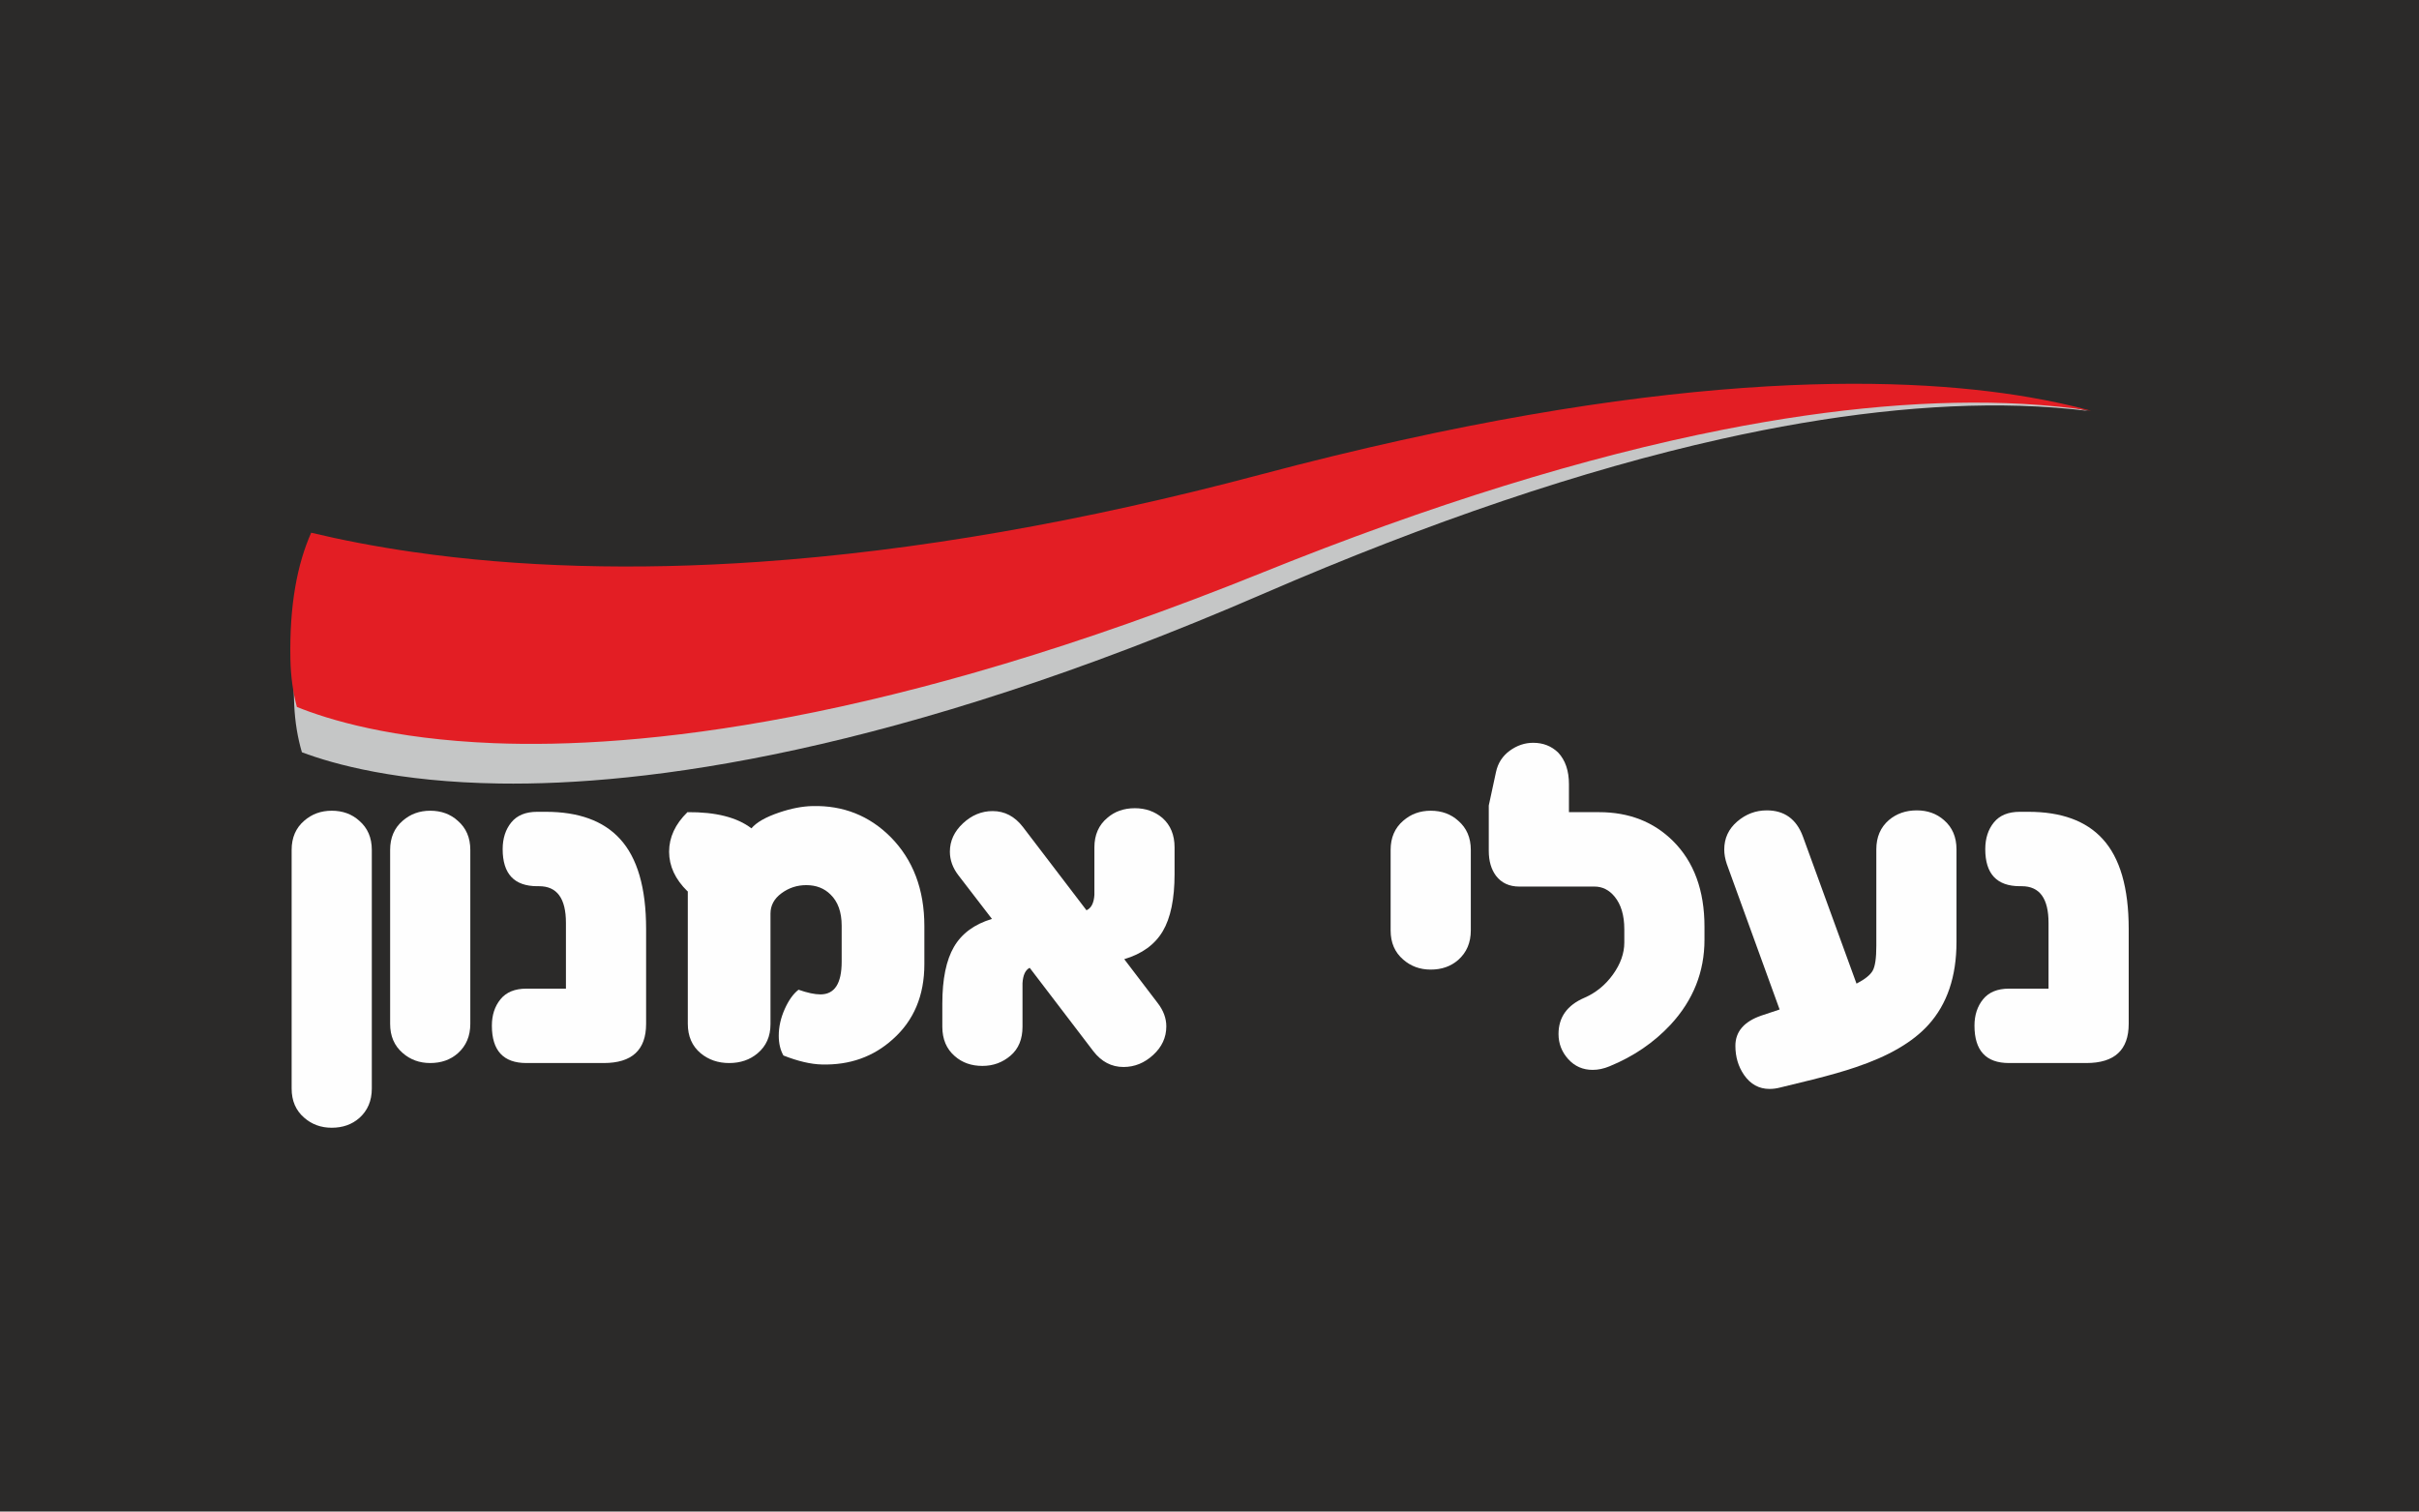 <?xml version="1.0" encoding="UTF-8"?>
<!DOCTYPE svg PUBLIC "-//W3C//DTD SVG 1.1//EN" "http://www.w3.org/Graphics/SVG/1.1/DTD/svg11.dtd">
<!-- Creator: CorelDRAW 2018 (64-Bit Evaluation Version) -->
<svg xmlns="http://www.w3.org/2000/svg" xml:space="preserve" width="33.867mm" height="21.167mm" version="1.1" style="shape-rendering:geometricPrecision; text-rendering:geometricPrecision; image-rendering:optimizeQuality; fill-rule:evenodd; clip-rule:evenodd"
viewBox="0 0 3386.68 2116.68"
 xmlns:xlink="http://www.w3.org/1999/xlink">
 <defs>
  <style type="text/css">
   <![CDATA[
    .fil1 {fill:#FEFEFE;fill-rule:nonzero}
    .fil2 {fill:#C5C6C6;fill-rule:nonzero}
    .fil0 {fill:#2B2A29;fill-rule:nonzero}
    .fil3 {fill:#E31E24;fill-rule:nonzero}
   ]]>
  </style>
 </defs>
 <g id="Layer_x0020_1">
  <polygon class="fil0" points="-0,2116.68 3386.68,2116.68 3386.68,0 -0,0 "/>
  <g id="_2181196510688">
   <path class="fil1" d="M520.55 1524.37c0,17.12 -5.86,30.88 -17.54,41.29 -10.36,9.05 -23.22,13.59 -38.58,13.59 -15.04,0 -27.9,-4.7 -38.59,-14.1 -11.69,-10.07 -17.53,-23.66 -17.53,-40.78l0 -334.2c0,-17.11 5.84,-30.7 17.53,-40.77 10.69,-9.39 23.55,-14.09 38.59,-14.09 15.36,0 28.22,4.7 38.58,14.09 11.68,10.07 17.54,23.66 17.54,40.77l0 334.2z"/>
   <path class="fil1" d="M658.45 1433.78c0,17.11 -5.85,30.88 -17.54,41.27 -10.35,9.07 -23.21,13.59 -38.58,13.59 -15.04,0 -27.9,-4.69 -38.59,-14.08 -11.69,-10.08 -17.53,-23.67 -17.53,-40.78l0 -243.61c0,-17.11 5.84,-30.7 17.53,-40.77 10.69,-9.39 23.55,-14.09 38.59,-14.09 15.37,0 28.23,4.7 38.58,14.09 11.69,10.07 17.54,23.66 17.54,40.77l0 243.61z"/>
   <path class="fil1" d="M904.57 1433.78c0,36.58 -19.81,54.86 -59.4,54.86l-108.21 0c-32.21,0 -48.32,-17.44 -48.32,-52.34 0,-14.76 4.02,-27.1 12.08,-36.99 8.05,-9.9 20.13,-14.85 36.24,-14.85l55.36 0 0 -92.11c0,-34.23 -12.49,-51.34 -37.45,-51.34l-2.54 0c-32.4,0 -48.59,-17.28 -48.59,-51.85 0,-15.09 4.02,-27.59 12.08,-37.49 8.05,-9.89 20.13,-14.85 36.24,-14.85l12.08 0c45.96,0 80.53,12.58 103.68,37.75 24.49,26.51 36.75,68.63 36.75,126.33l0 132.88z"/>
   <path class="fil1" d="M1294.14 1350.23c0,43.96 -14.78,79.02 -44.3,105.2 -27.18,24.5 -60.23,36.24 -99.16,35.23 -15.43,-0.34 -33.39,-4.53 -53.85,-12.58 -4.37,-7.72 -6.54,-16.94 -6.54,-27.69 0,-12.41 2.76,-24.82 8.3,-37.24 5.54,-12.41 11.99,-21.47 19.38,-27.18 12.41,4.36 22.65,6.54 30.7,6.54 19.8,0 29.7,-15.26 29.7,-45.8l0 -50.33c0,-19.13 -5.23,-33.73 -15.68,-43.8 -8.78,-8.71 -20.07,-13.08 -33.9,-13.08 -12.82,0 -24.36,3.78 -34.65,11.35 -10.29,7.56 -15.43,17.06 -15.43,28.49l0 154.84c0,17.15 -6.04,30.77 -18.12,40.86 -10.74,9.06 -24,13.6 -39.76,13.6 -15.44,0 -28.69,-4.54 -39.76,-13.62 -12.08,-10.08 -18.12,-23.86 -18.12,-41.35l0 -185.61 -0.51 0c-17.11,-16.78 -25.67,-35.24 -25.67,-55.37 0,-20.13 8.56,-38.59 25.67,-55.37 39.59,-0.33 69.46,7.22 89.59,22.66 7.05,-8.39 19.97,-15.78 38.76,-22.15 16.77,-5.7 32.38,-8.73 46.81,-9.06 42.95,-1.01 79.35,13.42 109.22,43.28 31.54,31.89 47.32,73.49 47.32,124.83l0 53.35z"/>
   <path class="fil1" d="M1644.44 1223.9c0,34.9 -5.53,61.65 -16.61,80.28 -11.07,18.62 -29.02,31.63 -53.86,39l46.81 61.41c8.05,10.4 12.09,21.31 12.09,32.72 0,15.44 -6.13,28.77 -18.38,40.01 -12.25,11.25 -26.1,16.86 -41.52,16.86 -16.78,0 -30.87,-7.37 -42.28,-22.14l-89.09 -116.77c-6.04,3.02 -9.39,10.23 -10.06,21.64l0 25.17 0 35.73c0,17.45 -5.6,30.96 -16.8,40.52 -11.18,9.56 -24.3,14.34 -39.32,14.34 -15.37,0 -28.24,-4.53 -38.59,-13.59 -11.69,-10.06 -17.54,-23.82 -17.54,-41.27l0 -32.21c0,-34.56 5.45,-61.16 16.36,-79.78 10.9,-18.62 28.61,-31.62 53.11,-39.01l-46.82 -60.9c-8.05,-10.39 -12.07,-21.47 -12.07,-33.22 0,-15.1 6.11,-28.35 18.37,-39.76 12.24,-11.41 26.08,-17.12 41.52,-17.12 16.77,0 30.87,7.39 42.28,22.15l89.09 116.77c6.71,-3.02 10.39,-10.23 11.07,-21.64l0 -25.67 0 -40.77c0,-17.44 6.01,-31.21 18.04,-41.27 10.35,-9.06 23.22,-13.59 38.59,-13.59 15.03,0 27.88,4.53 38.57,13.59 11.36,10.06 17.04,23.83 17.04,41.27l0 37.25z"/>
   <path class="fil1" d="M2059.18 1302.91c0,17.12 -5.86,30.89 -17.55,41.28 -10.36,9.06 -23.21,13.59 -38.57,13.59 -15.04,0 -27.9,-4.69 -38.58,-14.09 -11.7,-10.07 -17.55,-23.66 -17.55,-40.78l0 -112.74c0,-17.11 5.85,-30.7 17.55,-40.77 10.68,-9.39 23.54,-14.09 38.58,-14.09 15.36,0 28.21,4.7 38.57,14.09 11.69,10.07 17.55,23.66 17.55,40.77l0 112.74z"/>
   <path class="fil1" d="M2386.33 1316.01c0,44.96 -15.77,84.55 -47.32,118.78 -23.48,25.17 -52.01,44.64 -85.57,58.39 -8.04,3.35 -15.93,5.03 -23.65,5.03 -13.76,0 -25.15,-5.03 -34.22,-15.07 -9.06,-10.04 -13.59,-21.76 -13.59,-35.16 0,-23.44 12.08,-40.36 36.24,-50.74 16.11,-7.03 29.45,-17.91 40.02,-32.65 10.56,-14.74 15.85,-29.64 15.85,-44.72l0 -18.58c0,-19.43 -4.53,-34.66 -13.59,-45.71 -7.72,-9.38 -17.12,-14.07 -28.18,-14.07l-105.2 0c-14.09,0 -25,-5.04 -32.72,-15.14 -6.72,-9.07 -10.07,-20.68 -10.07,-34.81l0 -63.58 10.13 -46.93c2.67,-12.44 9.09,-22.36 19.19,-29.76 10.13,-7.4 21.08,-11.11 32.88,-11.11 13.81,0 25.44,4.53 34.88,13.59 10.11,10.74 15.16,25.51 15.16,44.29l0 39.26 42.17 0c41.83,0 76.31,13.43 103.41,40.27 29.45,29.19 44.18,69.29 44.18,120.29l0 18.13z"/>
   <path class="fil1" d="M2739.16 1318.99c0,48.45 -13.08,87.14 -39.26,116.08 -21.81,24.21 -55.86,44.06 -102.18,59.54 -15.76,5.37 -35.73,11.11 -59.88,17.16 -15.11,3.69 -30.21,7.4 -45.31,11.09 -5.03,1.35 -10.07,2.03 -15.09,2.03 -14.78,0 -26.69,-6.55 -35.75,-19.63 -8.05,-11.76 -12.08,-25.33 -12.08,-40.78 0,-19.79 12.08,-33.88 36.25,-42.27l25.67 -8.56 -73.99 -203.85c-2.35,-7.04 -3.53,-13.75 -3.53,-20.13 0,-15.77 6.05,-28.86 18.16,-39.26 12.11,-10.4 25.9,-15.6 41.38,-15.6 24.54,0 41.37,12.08 50.44,36.23l75.18 206.37c11.77,-6.06 19.34,-12.13 22.7,-18.19 3.37,-6.06 5.05,-17.52 5.05,-34.38l0 -135.44c0,-17.19 5.84,-30.83 17.53,-40.95 10.69,-9.09 23.73,-13.64 39.09,-13.64 15.04,0 27.73,4.54 38.08,13.62 11.69,10.1 17.54,23.72 17.54,40.88l0 129.68z"/>
   <path class="fil1" d="M2980.25 1433.78c0,36.58 -19.8,54.86 -59.39,54.86l-108.21 0c-32.22,0 -48.32,-17.44 -48.32,-52.34 0,-14.76 4.02,-27.1 12.07,-36.99 8.05,-9.9 20.13,-14.85 36.25,-14.85l55.36 0 0 -92.11c0,-34.23 -12.49,-51.34 -37.45,-51.34l-2.54 0c-32.4,0 -48.59,-17.28 -48.59,-51.85 0,-15.09 4.02,-27.59 12.08,-37.49 8.05,-9.89 20.12,-14.85 36.23,-14.85l12.09 0c45.96,0 80.53,12.58 103.68,37.75 24.5,26.51 36.74,68.63 36.74,126.33l0 132.88z"/>
   <path class="fil2" d="M580.69 832.56c-54.2,-6.39 -102.17,-14.57 -144.15,-23.5 -18.11,43.67 -28.1,101.34 -24.61,178.08 1.08,23.88 4.76,45.93 10.74,66.29 44.56,16.79 134.09,41.7 276.75,43.78 201.48,2.92 550.74,-40.89 1070.33,-266.17 231.53,-100.36 446.68,-173.1 639.41,-216.16 154.75,-34.6 295.65,-50.25 418.76,-46.61 35.27,1.06 67.06,3.63 95.55,7.18 -25.9,-6.29 -54.96,-12.02 -87.36,-16.75 -186.11,-27.21 -523.44,-25.75 -1073.42,135.57 -246.38,72.23 -481.25,119.25 -698.16,139.73 -173.83,16.44 -336.63,15.98 -483.84,-1.44z"/>
   <path class="fil3" d="M579.19 773.14c-54.02,-7.76 -101.77,-17.15 -143.52,-27.13 -19.2,43.2 -30.64,100.6 -29.09,177.41 0.48,23.9 3.6,46.03 9.06,66.54 44.13,17.9 133,45.06 275.57,50.74 201.34,8 551.59,-26.99 1076.69,-239.09 233.99,-94.49 450.91,-161.78 644.66,-199.96 155.58,-30.69 296.83,-42.78 419.81,-36.04 35.22,1.95 66.94,5.32 95.34,9.59 -25.74,-6.95 -54.65,-13.41 -86.91,-18.95 -185.37,-31.9 -522.63,-38.94 -1076.5,108.45 -248.12,65.99 -484.11,107.08 -701.46,122.08 -174.2,12.05 -336.93,7.48 -483.65,-13.64z"/>
  </g>
 </g>
</svg>
